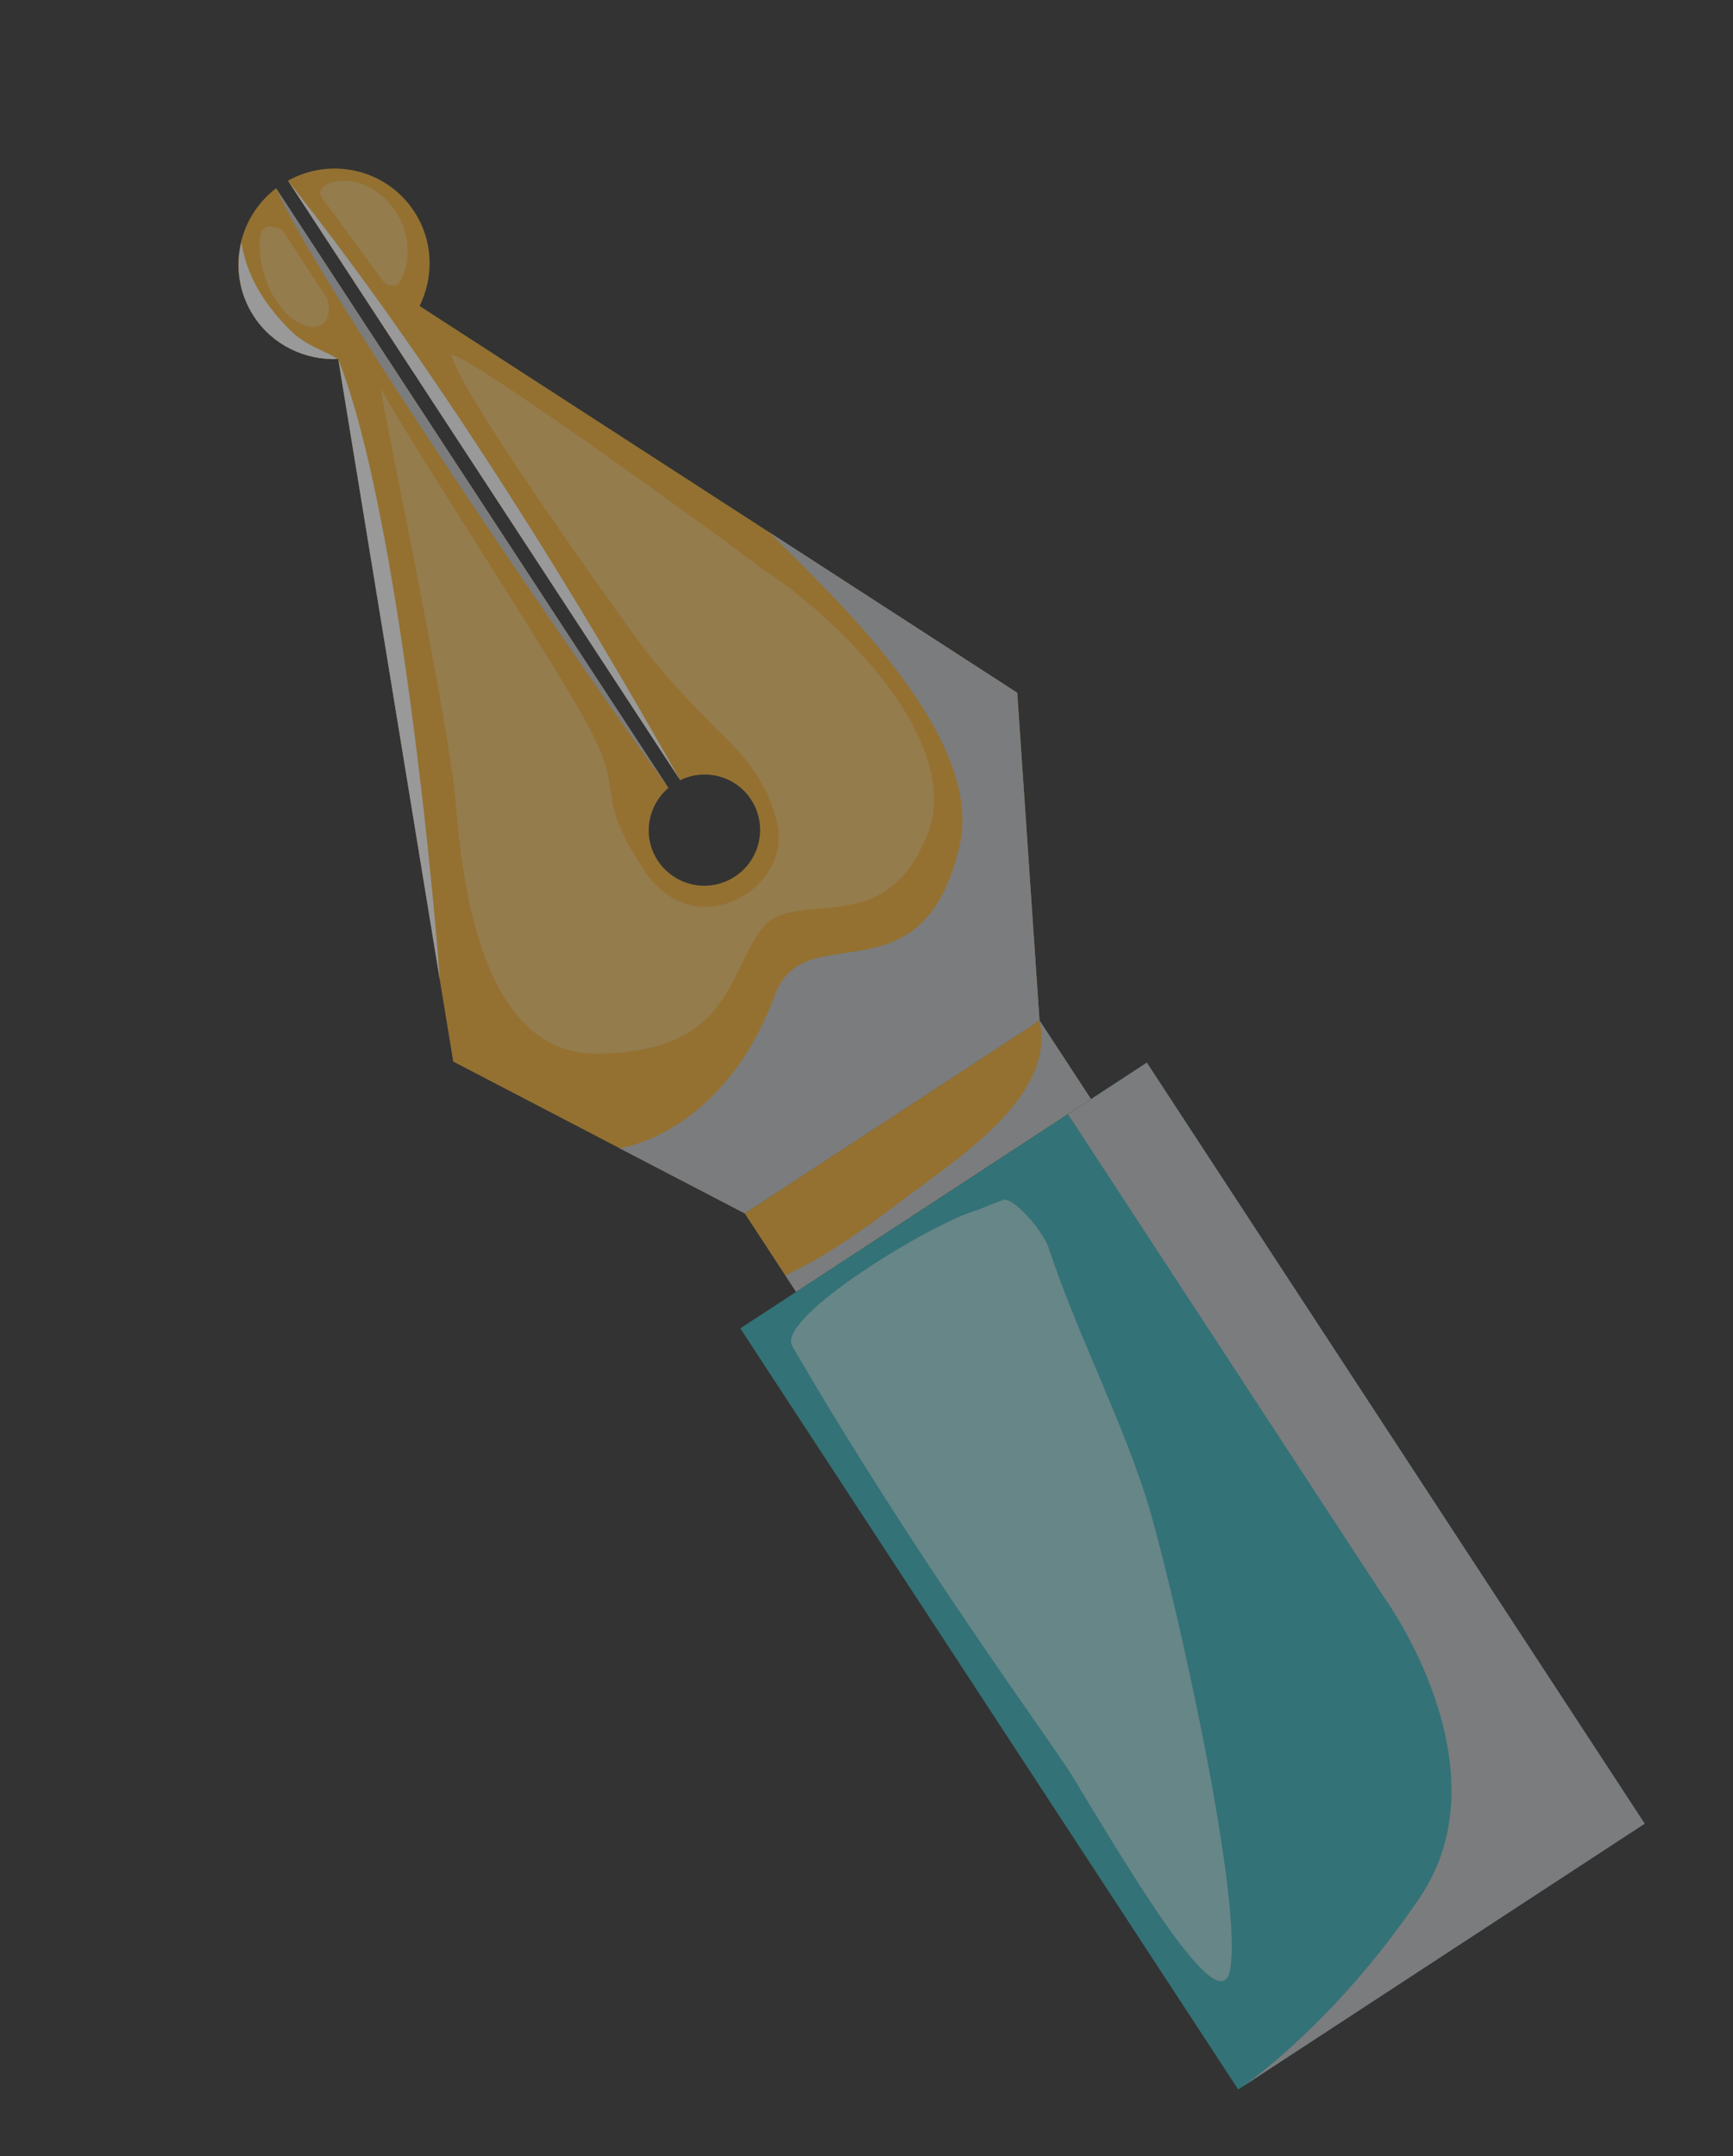 <svg width="90" height="112" viewBox="0 0 90 112" fill="none" xmlns="http://www.w3.org/2000/svg">
<rect x="0" y="0" width="90" height="112" fill="#333333" stroke="none"/>
<g opacity="0.5" clip-path="url(#clip0_610_666)">
<path d="M21.79 15.895C22.543 14.371 22.505 12.507 21.511 10.988C20.078 8.798 17.215 8.13 14.956 9.384L35.326 40.529C36.615 39.9 38.198 40.3 39.003 41.531C39.876 42.866 39.505 44.659 38.163 45.537C36.822 46.414 35.03 46.035 34.157 44.7C33.352 43.469 33.62 41.859 34.713 40.93L14.339 9.779C12.294 11.348 11.749 14.237 13.181 16.427C14.179 17.953 15.873 18.726 17.565 18.65L23.537 55.144L38.675 63.03L53.986 53.017L52.828 35.987L21.79 15.895Z" fill="#F5B030"/>
<path d="M53.985 53.017L38.675 63.03L41.343 67.11L56.654 57.096L53.985 53.017Z" fill="#F5B030"/>
<g style="mix-blend-mode:multiply">
<path d="M34.709 40.924L14.339 9.779C16.596 14.92 31.355 36.402 34.709 40.924Z" fill="#C3C5CA"/>
</g>
<g style="mix-blend-mode:overlay">
<g style="mix-blend-mode:multiply">
<path d="M17.57 18.671L22.839 50.898C22.658 47.906 20.773 26.724 17.57 18.671Z" fill="white"/>
</g>
<g style="mix-blend-mode:multiply">
<path d="M17.541 18.65C16.787 18.153 15.909 18.009 15.016 17.1C13.592 15.655 12.784 14.204 12.536 12.576C12.229 13.849 12.406 15.243 13.181 16.427C14.171 17.941 15.85 18.716 17.541 18.65Z" fill="white"/>
</g>
<g style="mix-blend-mode:multiply">
<path d="M14.952 9.378L35.322 40.523C23.948 20.292 15.584 10.244 14.952 9.378Z" fill="white"/>
</g>
</g>
<g style="mix-blend-mode:multiply">
<path d="M39.968 27.659C42.363 30.184 51.22 37.946 49.838 43.923C47.904 52.25 41.813 47.456 40.244 51.683C37.539 58.971 32.179 59.648 32.179 59.648L38.675 63.03L53.986 53.016L52.828 35.987L39.968 27.659Z" fill="#C3C5CA"/>
</g>
<g style="mix-blend-mode:multiply">
<path d="M47.215 62.09C45.12 63.658 43.129 65.158 40.789 66.251L41.345 67.1L56.655 57.086L53.987 53.007C54.834 56.826 50.056 59.959 47.217 62.08L47.215 62.09Z" fill="#C3C5CA"/>
</g>
<path d="M59.556 55.197L38.446 69.004L64.303 108.539L85.413 94.732L59.556 55.197Z" fill="#34B2BB"/>
<g style="mix-blend-mode:multiply">
<path d="M55.462 57.875L71.834 82.906C71.834 82.906 78.344 91.774 73.722 98.592C69.1 105.41 64.307 108.545 64.307 108.545L85.417 94.738L59.56 55.203L55.472 57.877L55.462 57.875Z" fill="#C3C5CA"/>
</g>
<g style="mix-blend-mode:overlay" opacity="0.27">
<path d="M16.412 16.962C17.111 16.819 17.145 16.152 17.021 15.558L14.674 11.969C14.132 11.697 13.435 11.476 13.484 12.814C13.579 15.458 15.364 17.177 16.416 16.968L16.412 16.962Z" fill="white"/>
<path d="M20.756 14.681C22.076 12.168 19.977 9.21 17.641 9.401C17.346 9.429 16.325 9.66 16.733 10.284L19.88 14.578C20.147 14.948 20.661 14.851 20.756 14.681Z" fill="white"/>
<path d="M39.334 29.377C39.315 29.273 25.051 18.861 23.493 18.436C23.47 18.426 23.455 18.453 23.46 18.474C23.801 20.157 30.666 29.882 33.146 33.283C34.348 34.931 35.777 36.422 37.206 37.863C38.207 38.875 39.792 40.239 40.369 42.799C41.133 46.152 36.094 49.2 33.461 45.213C30.823 41.23 32.478 41.451 30.701 38.001C29.039 34.766 21.562 23.436 19.827 20.265C19.447 19.292 23.036 35.862 23.628 41.299C23.878 43.561 24.313 54.892 31.106 54.739C37.899 54.586 37.749 50.684 39.522 48.295C41.271 45.946 46.002 49.089 48.205 43.218C49.97 38.533 43.635 32.091 39.318 29.379L39.334 29.377Z" fill="white"/>
</g>
<g style="mix-blend-mode:overlay" opacity="0.51">
<path d="M52.092 62.34C51.641 62.495 51.216 62.666 50.804 62.844C48.451 63.475 40.285 68.445 41.143 69.922C47.727 81.249 54.495 90.311 55.662 92.221C58.514 96.898 63.364 105.21 63.885 102.32C64.595 98.382 60.658 81.256 59.452 77.582C58.019 73.231 55.896 69.166 54.461 64.825C54.164 63.93 52.615 62.155 52.094 62.33L52.092 62.34Z" fill="white"/>
</g>
</g>
<defs>
<clipPath id="clip0_610_666">
<rect width="35" height="110" fill="white" transform="translate(0 19.158) rotate(-33.186)"/>
</clipPath>
</defs>
</svg>
